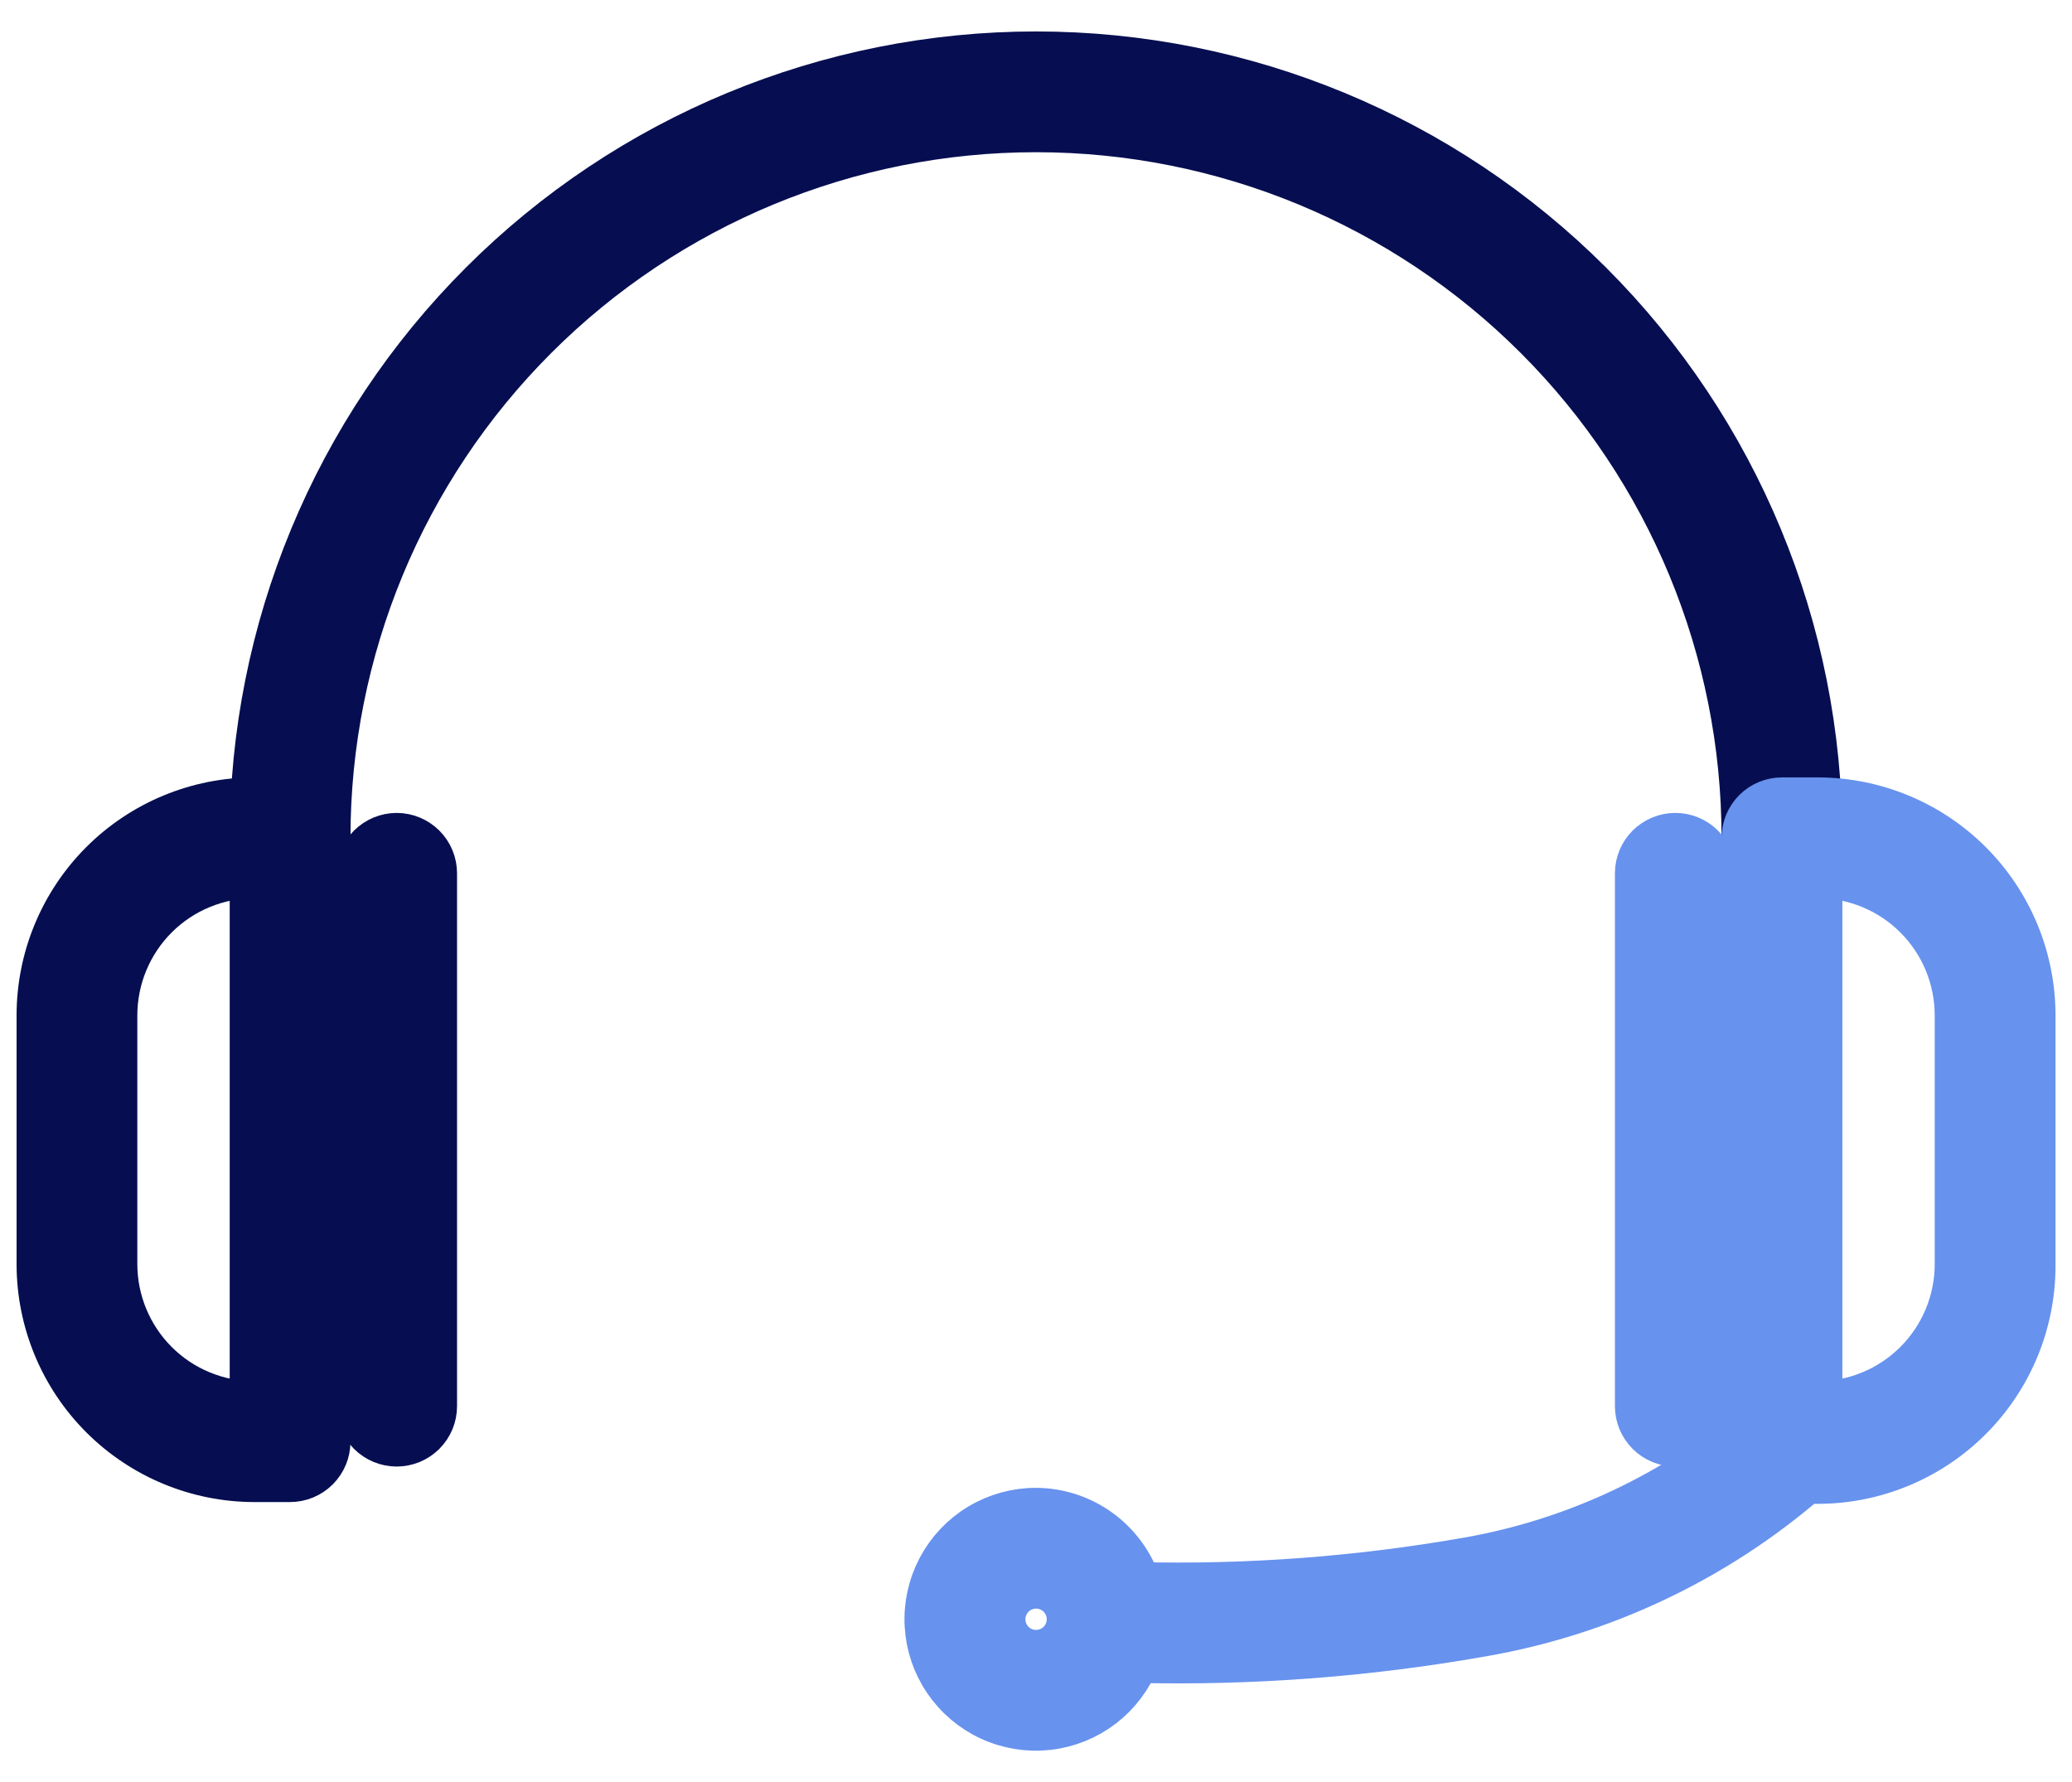 <svg width="50" height="43" viewBox="0 0 50 43" fill="none" xmlns="http://www.w3.org/2000/svg">
<path d="M43 21.073C42.772 21.073 42.554 20.983 42.394 20.822C42.233 20.661 42.143 20.443 42.143 20.216C42.143 15.669 40.337 11.309 37.122 8.094C33.907 4.879 29.546 3.073 25 3.073C20.453 3.073 16.093 4.879 12.878 8.094C9.663 11.309 7.857 15.669 7.857 20.216C7.857 20.443 7.767 20.661 7.606 20.822C7.445 20.983 7.227 21.073 7 21.073C6.772 21.073 6.554 20.983 6.394 20.822C6.233 20.661 6.143 20.443 6.143 20.216C6.143 15.215 8.129 10.418 11.666 6.882C15.202 3.346 19.998 1.359 25 1.359C30.001 1.359 34.797 3.346 38.334 6.882C41.87 10.418 43.857 15.215 43.857 20.216C43.857 20.443 43.767 20.661 43.606 20.822C43.445 20.983 43.227 21.073 43 21.073Z" fill="#060E51" stroke="#060E51" stroke-width="1.2"/>
<path d="M43.859 19.359H43.002C42.774 19.359 42.556 19.449 42.395 19.61C42.235 19.771 42.144 19.989 42.144 20.216V34.65C40.202 36.214 37.897 37.26 35.441 37.693C32.799 38.158 30.118 38.359 27.436 38.293C27.271 37.776 26.947 37.324 26.51 37.002C26.072 36.68 25.544 36.505 25.002 36.502C24.533 36.501 24.074 36.628 23.673 36.869C23.271 37.11 22.944 37.456 22.725 37.87C22.506 38.284 22.404 38.749 22.43 39.217C22.456 39.684 22.609 40.136 22.873 40.522C23.137 40.909 23.501 41.216 23.927 41.411C24.352 41.606 24.823 41.681 25.288 41.628C25.753 41.575 26.195 41.396 26.566 41.111C26.937 40.825 27.223 40.444 27.393 40.008C30.201 40.077 33.01 39.864 35.776 39.373C38.655 38.87 41.345 37.596 43.559 35.688H43.859C45.223 35.688 46.531 35.146 47.495 34.181C48.46 33.217 49.002 31.909 49.002 30.545V24.502C49.002 23.138 48.46 21.83 47.495 20.865C46.531 19.901 45.223 19.359 43.859 19.359ZM25.002 39.93C24.832 39.93 24.666 39.88 24.525 39.786C24.384 39.692 24.274 39.558 24.21 39.401C24.145 39.245 24.128 39.072 24.161 38.906C24.194 38.74 24.276 38.587 24.395 38.467C24.515 38.347 24.668 38.266 24.834 38.233C25 38.199 25.173 38.216 25.329 38.281C25.486 38.346 25.62 38.456 25.714 38.597C25.808 38.738 25.859 38.904 25.859 39.073C25.859 39.3 25.768 39.519 25.608 39.679C25.447 39.84 25.229 39.93 25.002 39.93ZM47.287 30.502C47.287 31.411 46.926 32.283 46.283 32.926C45.64 33.569 44.768 33.93 43.859 33.93V21.073C44.768 21.073 45.64 21.434 46.283 22.077C46.926 22.72 47.287 23.592 47.287 24.502V30.502Z" fill="#6792EE" stroke="#6792EE" stroke-width="1.2"/>
<path d="M9.572 20.216C9.345 20.216 9.127 20.307 8.966 20.467C8.805 20.628 8.715 20.846 8.715 21.073V33.931C8.715 34.158 8.805 34.376 8.966 34.537C9.127 34.697 9.345 34.788 9.572 34.788C9.799 34.788 10.017 34.697 10.178 34.537C10.339 34.376 10.429 34.158 10.429 33.931V21.073C10.429 20.846 10.339 20.628 10.178 20.467C10.017 20.307 9.799 20.216 9.572 20.216Z" fill="#060E51" stroke="#060E51" stroke-width="1.2"/>
<path d="M40.428 34.788C40.655 34.788 40.873 34.697 41.033 34.537C41.194 34.376 41.285 34.158 41.285 33.931V21.073C41.285 20.846 41.194 20.628 41.033 20.467C40.873 20.307 40.655 20.216 40.428 20.216C40.2 20.216 39.982 20.307 39.821 20.467C39.661 20.628 39.57 20.846 39.57 21.073V33.931C39.57 34.158 39.661 34.376 39.821 34.537C39.982 34.697 40.2 34.788 40.428 34.788Z" fill="#6792EE" stroke="#6792EE" stroke-width="1.2"/>
<path d="M7 19.359H6.143C4.779 19.359 3.471 19.901 2.506 20.865C1.542 21.83 1 23.138 1 24.502V30.502C1 31.866 1.542 33.174 2.506 34.138C3.471 35.103 4.779 35.645 6.143 35.645H7C7.227 35.645 7.445 35.554 7.606 35.394C7.767 35.233 7.857 35.015 7.857 34.788V20.216C7.857 19.989 7.767 19.771 7.606 19.61C7.445 19.449 7.227 19.359 7 19.359ZM2.714 30.502V24.502C2.714 23.592 3.076 22.72 3.718 22.077C4.361 21.434 5.234 21.073 6.143 21.073V33.93C5.234 33.93 4.361 33.569 3.718 32.926C3.076 32.283 2.714 31.411 2.714 30.502Z" fill="#060E51" stroke="#060E51" stroke-width="1.2"/>
</svg>
